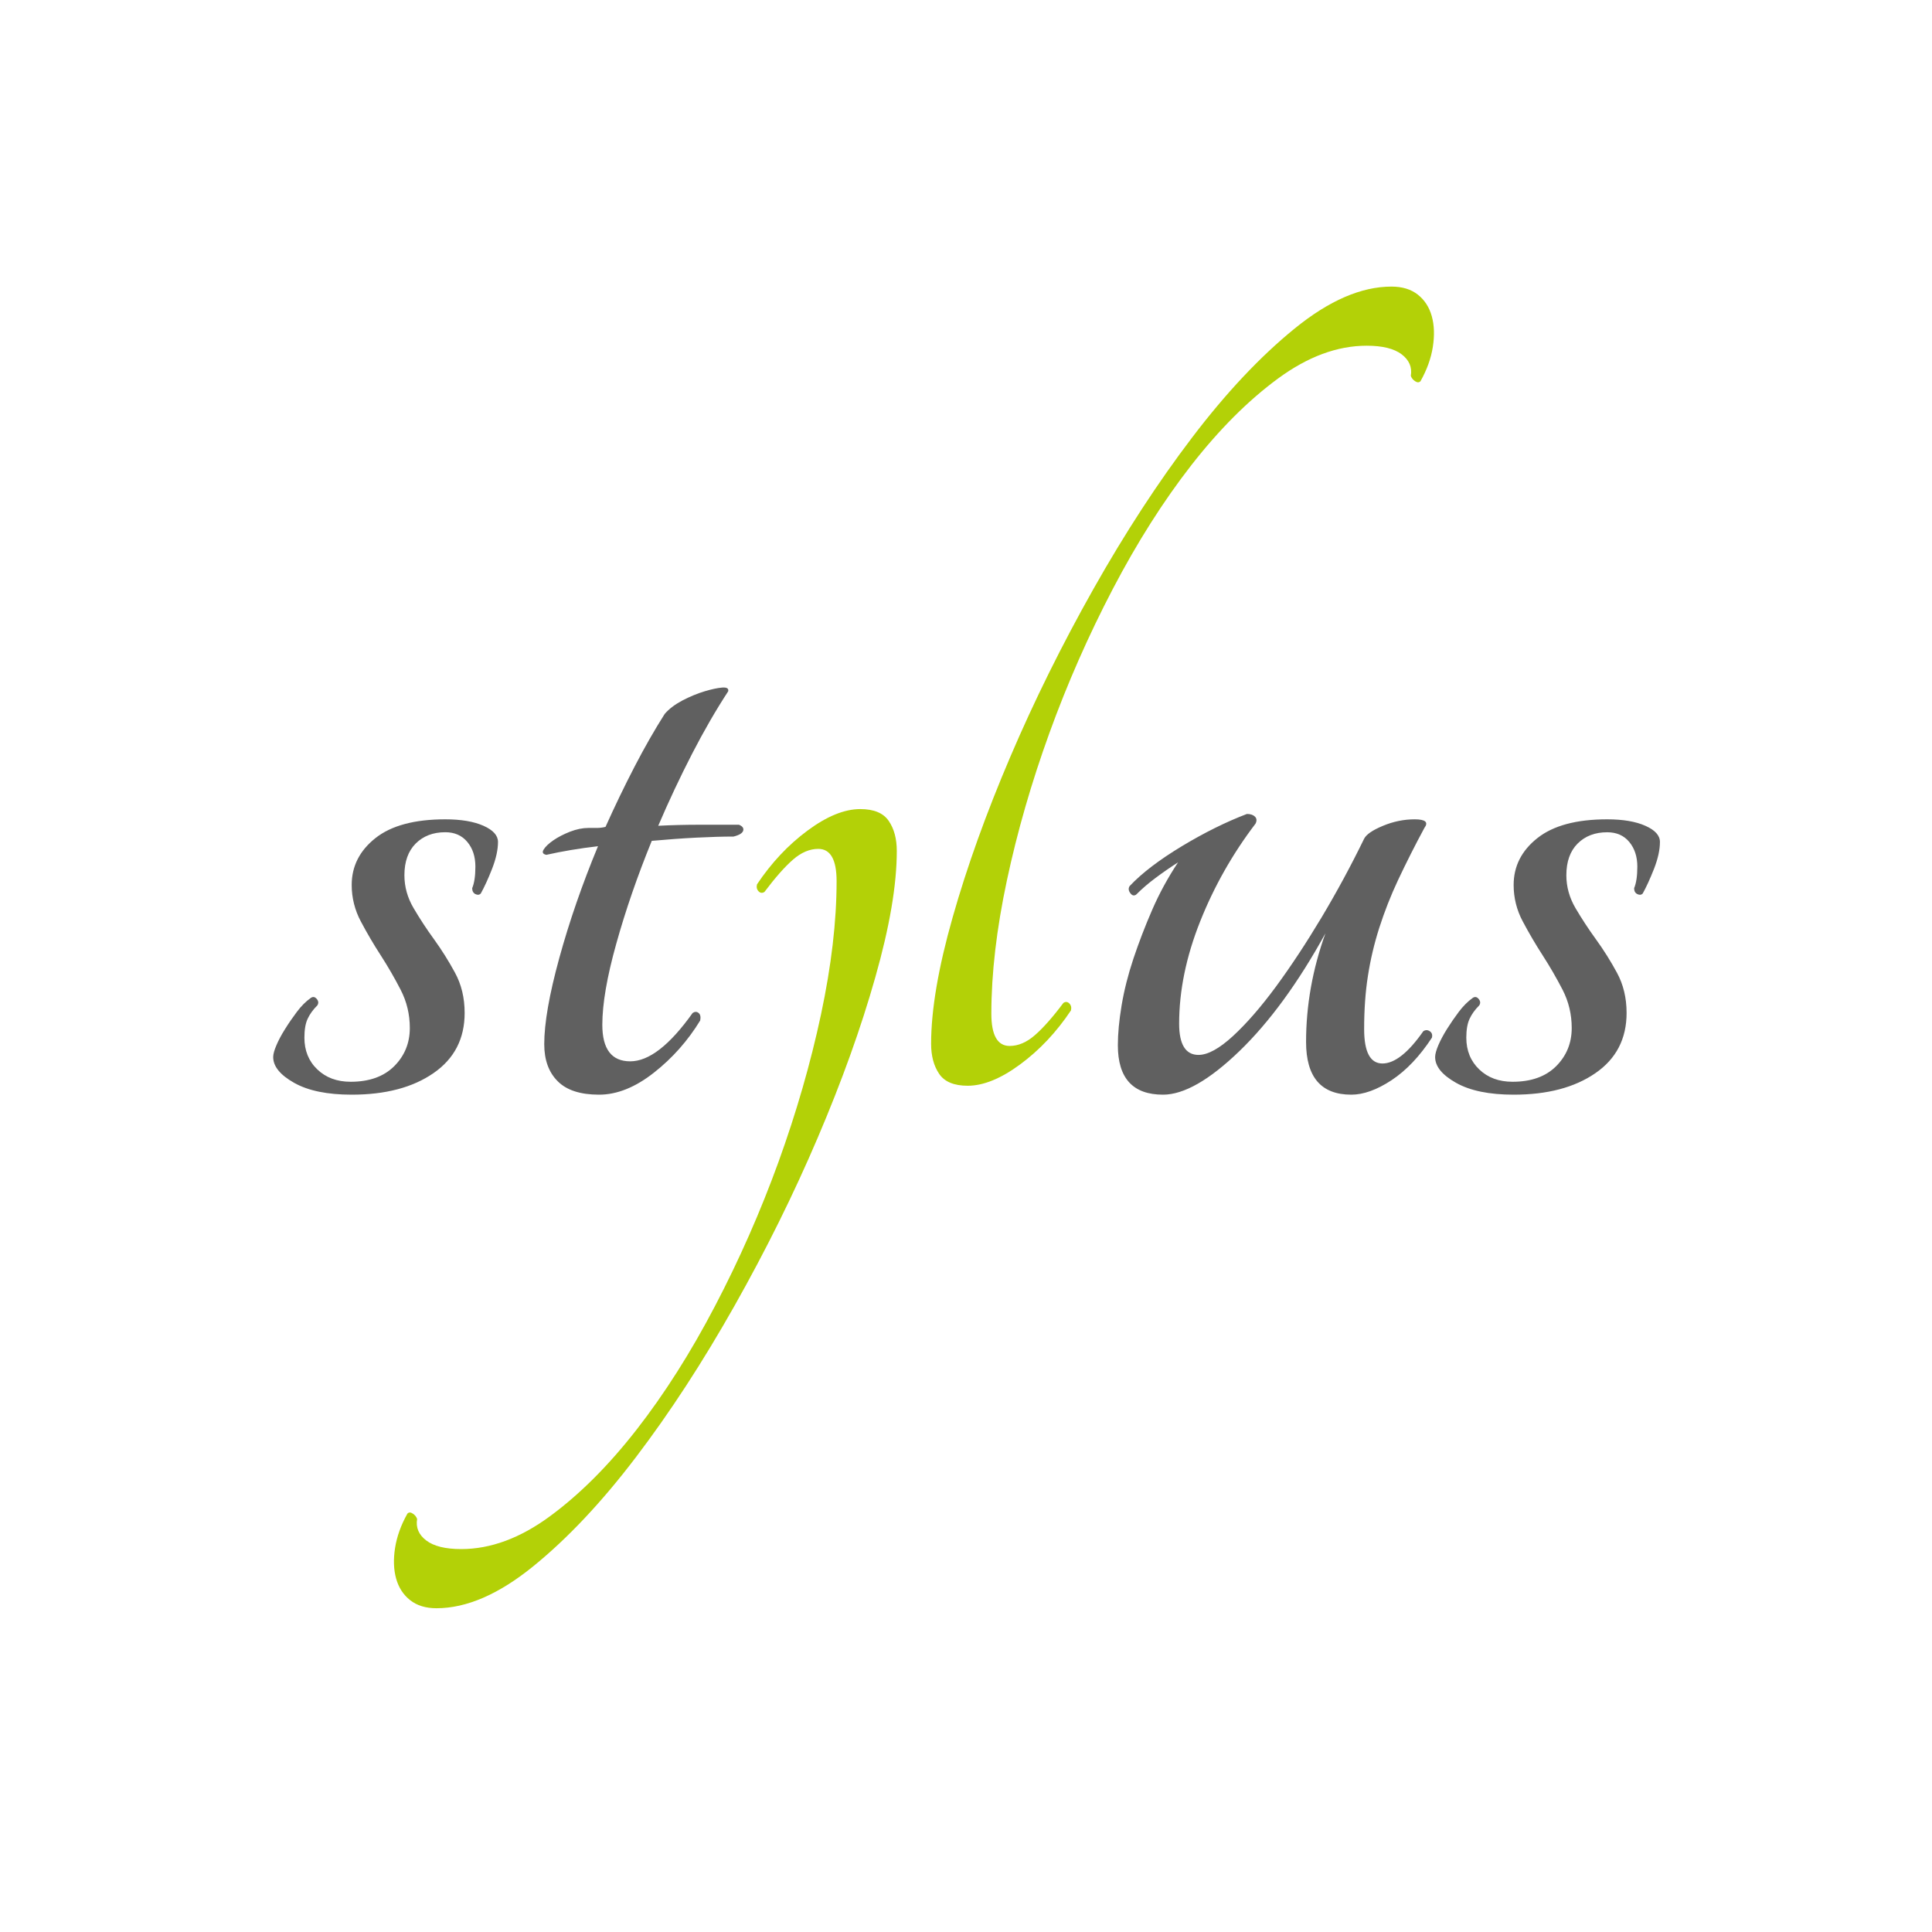 <svg xmlns="http://www.w3.org/2000/svg" width="50" height="50" viewBox="0 0 50 50" fill="none"><g style="mix-blend-mode:luminosity"><g clip-path="url(#clip0_57570_3359)"><path d="M11.524 21.204C11.932 21.204 12.262 21.26 12.512 21.371C12.763 21.483 12.888 21.622 12.888 21.789C12.888 21.993 12.836 22.225 12.735 22.485C12.633 22.745 12.535 22.958 12.442 23.125C12.405 23.162 12.359 23.167 12.303 23.139C12.248 23.111 12.22 23.06 12.22 22.986C12.275 22.856 12.303 22.671 12.303 22.429C12.303 22.169 12.234 21.956 12.094 21.789C11.955 21.622 11.765 21.538 11.524 21.538C11.208 21.538 10.953 21.636 10.758 21.831C10.564 22.025 10.466 22.299 10.466 22.651C10.466 22.949 10.545 23.232 10.703 23.501C10.866 23.778 11.042 24.048 11.232 24.308C11.431 24.584 11.612 24.872 11.774 25.171C11.941 25.477 12.025 25.825 12.025 26.215C12.025 26.883 11.756 27.402 11.218 27.773C10.68 28.145 9.974 28.33 9.102 28.33C8.471 28.33 7.975 28.228 7.613 28.024C7.251 27.82 7.07 27.598 7.07 27.356C7.07 27.282 7.098 27.18 7.154 27.05C7.209 26.92 7.283 26.781 7.377 26.632C7.472 26.479 7.575 26.331 7.683 26.187C7.794 26.038 7.914 25.918 8.045 25.825C8.1 25.788 8.151 25.797 8.198 25.853C8.244 25.909 8.249 25.964 8.212 26.02C8.1 26.131 8.017 26.247 7.961 26.368C7.905 26.488 7.878 26.651 7.878 26.855C7.878 27.189 7.989 27.463 8.212 27.676C8.435 27.89 8.722 27.996 9.075 27.996C9.557 27.996 9.933 27.861 10.202 27.593C10.471 27.324 10.606 26.994 10.606 26.604C10.606 26.252 10.527 25.922 10.369 25.616C10.212 25.311 10.04 25.014 9.854 24.725C9.67 24.441 9.498 24.148 9.339 23.848C9.183 23.557 9.101 23.232 9.102 22.902C9.102 22.42 9.306 22.016 9.715 21.691C10.123 21.367 10.726 21.204 11.524 21.204ZM19.123 21.344C19.215 21.381 19.253 21.432 19.234 21.497C19.215 21.562 19.132 21.613 18.984 21.65C18.705 21.65 18.385 21.66 18.023 21.678C17.661 21.696 17.276 21.724 16.868 21.761C16.497 22.671 16.191 23.556 15.95 24.42C15.708 25.282 15.588 25.983 15.588 26.521C15.588 27.152 15.829 27.467 16.311 27.467C16.794 27.467 17.332 27.05 17.926 26.215C17.982 26.178 18.033 26.178 18.079 26.215C18.125 26.252 18.139 26.317 18.121 26.41C17.806 26.928 17.401 27.386 16.924 27.76C16.441 28.14 15.968 28.33 15.504 28.33C15.021 28.33 14.664 28.215 14.433 27.982C14.2 27.75 14.085 27.43 14.085 27.022C14.085 26.484 14.214 25.742 14.474 24.795C14.734 23.849 15.068 22.884 15.476 21.9C14.993 21.956 14.548 22.031 14.14 22.123C14.047 22.105 14.024 22.058 14.071 21.984C14.117 21.91 14.2 21.831 14.321 21.747C14.441 21.664 14.586 21.59 14.752 21.524C14.919 21.46 15.077 21.427 15.226 21.427H15.448C15.523 21.427 15.597 21.418 15.671 21.399C15.907 20.873 16.157 20.353 16.423 19.84C16.683 19.339 16.942 18.885 17.202 18.477C17.313 18.347 17.467 18.231 17.661 18.128C17.856 18.027 18.046 17.948 18.232 17.892C18.417 17.836 18.57 17.804 18.691 17.794C18.812 17.785 18.863 17.818 18.845 17.892C18.529 18.375 18.218 18.913 17.912 19.506C17.598 20.117 17.305 20.739 17.035 21.371C17.387 21.353 17.745 21.344 18.107 21.344H19.123Z" fill="#606060"></path><path d="M36.011 7.417C36.289 7.417 36.516 7.486 36.693 7.625C36.869 7.764 36.989 7.95 37.054 8.182C37.119 8.414 37.128 8.679 37.082 8.975C37.036 9.273 36.929 9.569 36.762 9.866C36.725 9.903 36.679 9.903 36.623 9.866C36.567 9.829 36.53 9.783 36.512 9.727C36.549 9.504 36.47 9.319 36.275 9.17C36.08 9.022 35.778 8.947 35.37 8.947C34.609 8.947 33.844 9.231 33.074 9.797C32.304 10.363 31.557 11.11 30.833 12.037C30.11 12.965 29.432 14.033 28.801 15.239C28.171 16.444 27.622 17.69 27.159 18.969C26.695 20.249 26.328 21.52 26.059 22.782C25.79 24.044 25.656 25.195 25.656 26.234C25.656 26.79 25.814 27.069 26.129 27.069C26.352 27.069 26.57 26.976 26.783 26.79C26.996 26.605 27.243 26.327 27.521 25.955C27.576 25.919 27.628 25.923 27.674 25.969C27.72 26.016 27.734 26.076 27.716 26.15C27.344 26.707 26.909 27.171 26.407 27.542C25.907 27.913 25.451 28.099 25.044 28.099C24.691 28.099 24.445 27.997 24.306 27.792C24.167 27.588 24.097 27.329 24.097 27.013C24.097 26.141 24.282 25.05 24.654 23.742C25.025 22.434 25.521 21.052 26.143 19.595C26.765 18.138 27.484 16.686 28.3 15.239C29.117 13.791 29.966 12.488 30.848 11.328C31.729 10.168 32.615 9.226 33.506 8.502C34.396 7.778 35.231 7.417 36.011 7.417H36.011ZM11.296 41.621C11.018 41.621 10.79 41.551 10.614 41.412C10.438 41.273 10.317 41.087 10.252 40.855C10.187 40.623 10.178 40.359 10.224 40.062C10.271 39.765 10.377 39.468 10.544 39.172C10.582 39.134 10.628 39.134 10.683 39.172C10.739 39.208 10.776 39.255 10.795 39.311C10.758 39.533 10.836 39.719 11.031 39.867C11.226 40.016 11.528 40.09 11.936 40.09C12.697 40.09 13.463 39.807 14.232 39.241C15.002 38.675 15.75 37.928 16.473 37.001C17.197 36.072 17.875 35.005 18.505 33.799C19.136 32.594 19.684 31.348 20.148 30.069C20.611 28.789 20.978 27.518 21.247 26.256C21.516 24.994 21.651 23.843 21.651 22.804C21.651 22.247 21.493 21.969 21.177 21.969C20.954 21.969 20.736 22.061 20.523 22.247C20.31 22.432 20.064 22.711 19.785 23.082C19.73 23.119 19.679 23.114 19.633 23.068C19.587 23.022 19.573 22.961 19.591 22.887C19.962 22.331 20.398 21.866 20.899 21.495C21.4 21.124 21.855 20.939 22.263 20.939C22.616 20.939 22.861 21.041 23 21.245C23.14 21.449 23.209 21.709 23.209 22.025C23.209 22.897 23.024 23.987 22.652 25.295C22.282 26.604 21.785 27.986 21.163 29.443C20.542 30.899 19.823 32.352 19.006 33.799C18.189 35.246 17.341 36.55 16.459 37.71C15.578 38.87 14.691 39.812 13.801 40.535C12.91 41.259 12.075 41.621 11.296 41.621Z" fill="#B3D107"></path><path d="M30.099 28.33C29.319 28.33 28.93 27.904 28.93 27.05C28.93 26.753 28.962 26.41 29.027 26.02C29.092 25.63 29.194 25.227 29.333 24.809C29.473 24.392 29.634 23.97 29.82 23.543C30.006 23.115 30.23 22.706 30.488 22.318C30.288 22.445 30.094 22.58 29.904 22.722C29.727 22.853 29.559 22.997 29.403 23.153C29.347 23.191 29.296 23.177 29.25 23.111C29.203 23.047 29.199 22.986 29.236 22.93C29.551 22.596 30.001 22.253 30.586 21.9C31.17 21.548 31.732 21.27 32.27 21.065C32.363 21.065 32.432 21.089 32.479 21.135C32.525 21.182 32.53 21.242 32.493 21.316C31.902 22.091 31.419 22.943 31.059 23.849C30.697 24.759 30.516 25.64 30.516 26.493C30.516 27.032 30.684 27.301 31.017 27.301C31.258 27.301 31.555 27.138 31.908 26.814C32.261 26.489 32.632 26.062 33.022 25.533C33.411 25.004 33.805 24.406 34.205 23.738C34.6 23.076 34.967 22.398 35.304 21.705C35.36 21.595 35.523 21.483 35.791 21.372C36.06 21.26 36.334 21.204 36.613 21.204C36.891 21.204 36.974 21.279 36.863 21.427C36.623 21.871 36.396 22.321 36.181 22.777C35.992 23.179 35.83 23.593 35.694 24.016C35.565 24.421 35.467 24.835 35.402 25.254C35.336 25.672 35.304 26.131 35.304 26.632C35.304 27.227 35.462 27.523 35.778 27.523C36.093 27.523 36.446 27.245 36.835 26.688C36.891 26.651 36.947 26.651 37.002 26.688C37.058 26.725 37.076 26.781 37.058 26.855C36.742 27.337 36.394 27.704 36.014 27.955C35.634 28.205 35.286 28.33 34.971 28.33C34.191 28.33 33.801 27.876 33.801 26.966C33.801 26.02 33.968 25.083 34.302 24.155C33.597 25.435 32.855 26.451 32.076 27.203C31.296 27.955 30.637 28.33 30.099 28.33ZM41.594 21.204C42.002 21.204 42.332 21.26 42.583 21.372C42.833 21.483 42.959 21.622 42.959 21.789C42.959 21.994 42.907 22.225 42.806 22.485C42.703 22.745 42.606 22.958 42.513 23.125C42.476 23.162 42.43 23.167 42.374 23.139C42.318 23.111 42.291 23.061 42.291 22.986C42.346 22.857 42.374 22.671 42.374 22.429C42.374 22.17 42.304 21.956 42.165 21.789C42.026 21.622 41.836 21.539 41.595 21.539C41.279 21.539 41.024 21.636 40.829 21.831C40.634 22.026 40.537 22.3 40.537 22.652C40.537 22.949 40.616 23.232 40.773 23.501C40.937 23.779 41.113 24.048 41.302 24.308C41.502 24.584 41.683 24.872 41.845 25.171C42.012 25.477 42.096 25.825 42.096 26.215C42.096 26.883 41.827 27.403 41.289 27.773C40.75 28.145 40.045 28.33 39.173 28.33C38.542 28.33 38.046 28.228 37.684 28.024C37.322 27.82 37.141 27.598 37.141 27.356C37.141 27.282 37.169 27.18 37.224 27.05C37.28 26.921 37.354 26.781 37.447 26.632C37.543 26.48 37.645 26.331 37.753 26.187C37.865 26.039 37.985 25.918 38.115 25.825C38.171 25.788 38.222 25.797 38.268 25.853C38.314 25.909 38.319 25.964 38.282 26.02C38.171 26.131 38.088 26.247 38.032 26.368C37.976 26.489 37.948 26.651 37.948 26.855C37.948 27.189 38.06 27.463 38.282 27.676C38.505 27.89 38.792 27.996 39.145 27.996C39.627 27.996 40.003 27.862 40.273 27.593C40.541 27.324 40.676 26.994 40.676 26.604C40.676 26.252 40.597 25.922 40.44 25.616C40.282 25.311 40.111 25.014 39.925 24.726C39.741 24.441 39.569 24.148 39.41 23.848C39.253 23.558 39.172 23.232 39.173 22.902C39.173 22.42 39.377 22.016 39.785 21.692C40.193 21.367 40.796 21.204 41.594 21.204Z" fill="#606060"></path></g></g><defs><clipPath id="clip0_57570_3359"><rect width="36" height="34.315" fill="white" transform="translate(7 7.343)"></rect></clipPath></defs></svg>